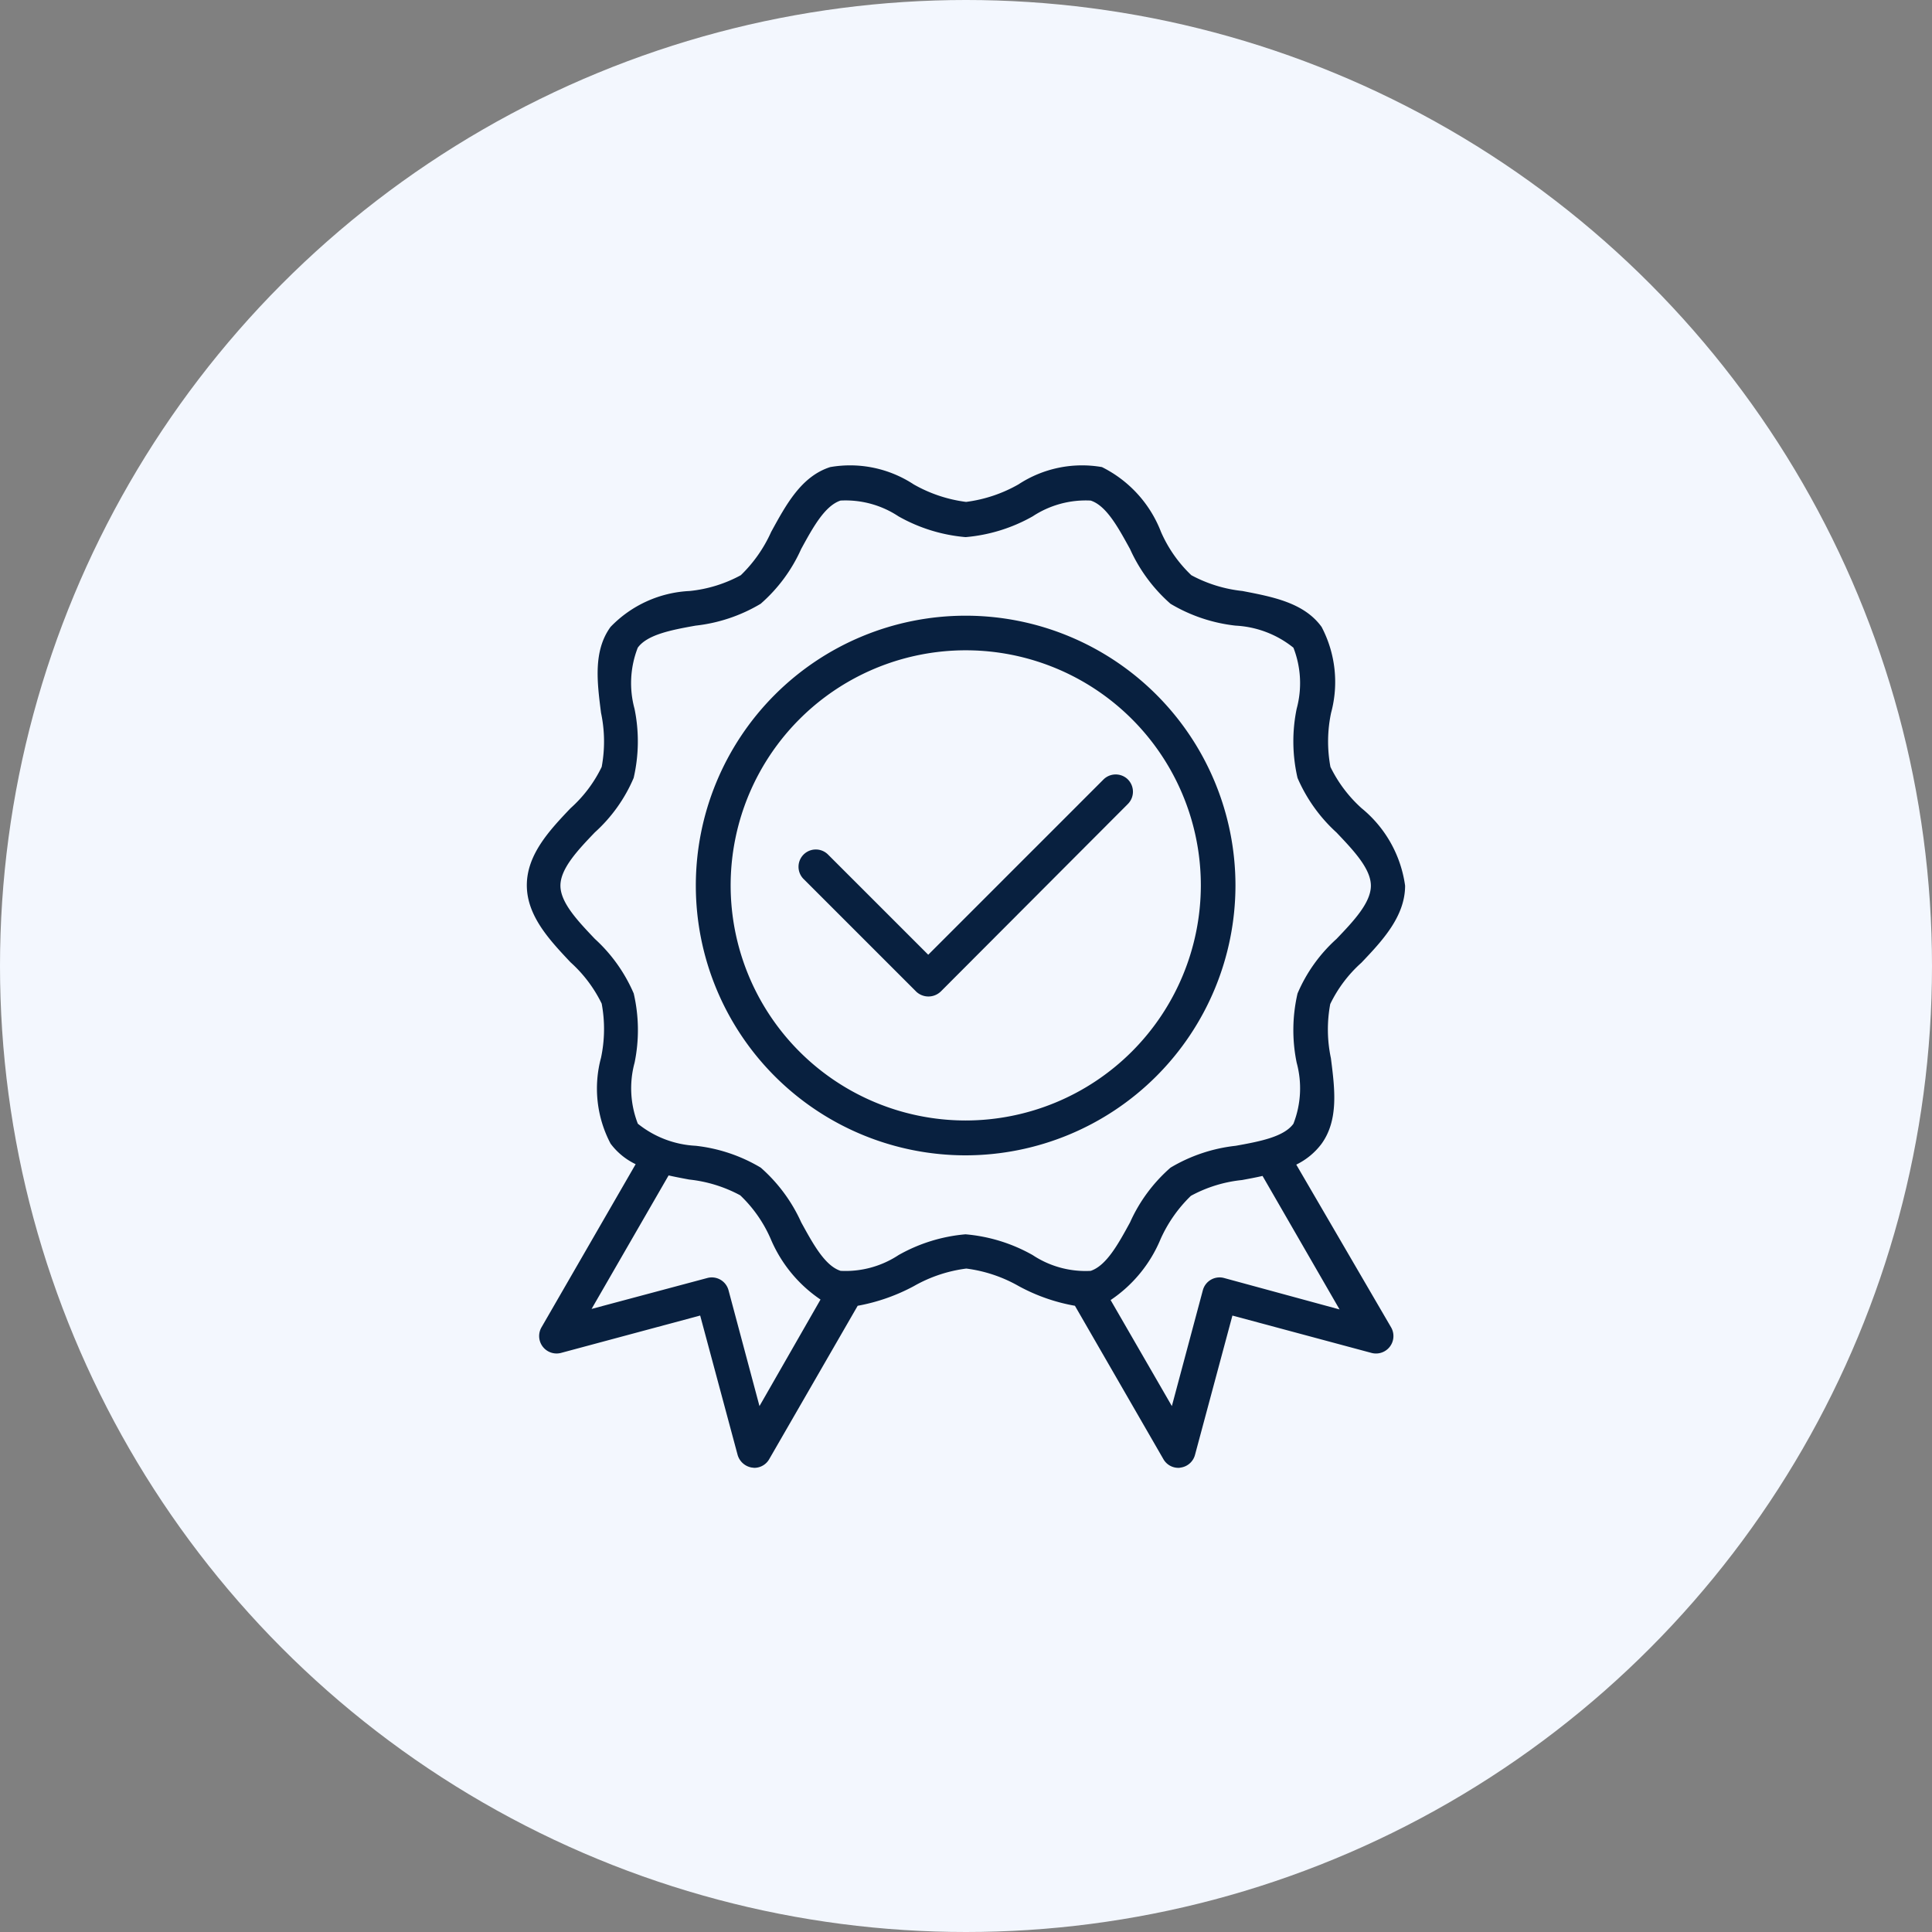 <svg xmlns="http://www.w3.org/2000/svg" width="76" height="76" viewBox="0 0 76 76">
  <rect x="0" y="0" width="76" height="76" fill="#808080" stroke="none"/>
  <g id="Group_18152" data-name="Group 18152" transform="translate(-688 -2087.501)">
    <circle id="Ellipse_2362" data-name="Ellipse 2362" cx="38" cy="38" r="38" transform="translate(688 2087.501)" fill="#f3f7fe"/>
    <g id="XMLID_287_" transform="translate(655.526 2081.833)">
      <path id="XMLID_308_" d="M152.527,104.614a10.614,10.614,0,1,0-10.614,10.614A10.627,10.627,0,0,0,152.527,104.614Zm-10.614,9.243a9.248,9.248,0,1,1,9.252-9.243A9.261,9.261,0,0,1,141.914,113.857Z" transform="translate(-71.453 -64.112)" fill="#08203f"/>
      <path id="XMLID_311_" d="M83.466,51.481a2.743,2.743,0,0,0,.987-.809c.689-.945.528-2.179.375-3.379a5.444,5.444,0,0,1-.026-2.128,5.224,5.224,0,0,1,1.226-1.626c.809-.851,1.719-1.813,1.719-3.03a4.768,4.768,0,0,0-1.711-3.047,5.322,5.322,0,0,1-1.226-1.626,5.444,5.444,0,0,1,.026-2.128,4.65,4.65,0,0,0-.374-3.379c-.689-.953-1.924-1.183-3.115-1.413a5.429,5.429,0,0,1-2.009-.621,5.25,5.25,0,0,1-1.192-1.7,4.762,4.762,0,0,0-2.324-2.553,4.559,4.559,0,0,0-3.285.681,5.589,5.589,0,0,1-2.06.689,5.589,5.589,0,0,1-2.06-.689,4.559,4.559,0,0,0-3.285-.681c-1.141.366-1.736,1.481-2.324,2.553a5.483,5.483,0,0,1-1.192,1.7,5.325,5.325,0,0,1-2.009.621,4.621,4.621,0,0,0-3.115,1.413c-.689.945-.528,2.179-.375,3.379a5.444,5.444,0,0,1,.026,2.128,5.224,5.224,0,0,1-1.226,1.626c-.809.851-1.719,1.813-1.719,3.03s.919,2.179,1.719,3.03a5.322,5.322,0,0,1,1.226,1.626,5.444,5.444,0,0,1-.026,2.128,4.65,4.65,0,0,0,.375,3.379,2.659,2.659,0,0,0,.987.809L53.77,57.89a.686.686,0,0,0,.766,1l5.481-1.472L61.49,62.9a.7.7,0,0,0,.57.5c.034,0,.06.009.085.009a.676.676,0,0,0,.587-.34l3.481-6.035a7.472,7.472,0,0,0,2.213-.775,5.589,5.589,0,0,1,2.06-.689,5.589,5.589,0,0,1,2.06.689,7.239,7.239,0,0,0,2.213.775l3.481,6.035a.676.676,0,0,0,.587.34.289.289,0,0,0,.085-.009.682.682,0,0,0,.57-.5l1.472-5.481,5.481,1.472a.686.686,0,0,0,.766-1ZM62.35,60.98l-1.217-4.554a.681.681,0,0,0-.834-.485l-4.554,1.217,3.03-5.252c.264.06.536.111.809.162a5.429,5.429,0,0,1,2.009.621,5.25,5.25,0,0,1,1.192,1.7,5.422,5.422,0,0,0,1.966,2.4Zm8.111-6.758a6.474,6.474,0,0,0-2.639.817,3.793,3.793,0,0,1-2.281.621c-.621-.2-1.089-1.072-1.549-1.907A6.318,6.318,0,0,0,62.4,51.6a6.347,6.347,0,0,0-2.562-.86,3.951,3.951,0,0,1-2.273-.868,3.837,3.837,0,0,1-.128-2.4,6.371,6.371,0,0,0-.034-2.724A6.242,6.242,0,0,0,55.873,42.6c-.664-.7-1.353-1.421-1.353-2.094s.689-1.4,1.353-2.094A6.1,6.1,0,0,0,57.4,36.271a6.371,6.371,0,0,0,.034-2.724,3.831,3.831,0,0,1,.128-2.4c.375-.519,1.336-.7,2.273-.868a6.347,6.347,0,0,0,2.562-.86,6.237,6.237,0,0,0,1.592-2.153c.46-.843.928-1.7,1.549-1.907a3.766,3.766,0,0,1,2.281.621,6.474,6.474,0,0,0,2.639.817,6.474,6.474,0,0,0,2.639-.817,3.793,3.793,0,0,1,2.281-.621c.621.2,1.089,1.072,1.549,1.907a6.318,6.318,0,0,0,1.592,2.153,6.347,6.347,0,0,0,2.562.86,3.951,3.951,0,0,1,2.273.868,3.837,3.837,0,0,1,.128,2.4,6.371,6.371,0,0,0,.034,2.724,6.242,6.242,0,0,0,1.532,2.145c.664.7,1.353,1.421,1.353,2.094s-.689,1.4-1.353,2.094a6.1,6.1,0,0,0-1.532,2.145,6.371,6.371,0,0,0-.034,2.724,3.831,3.831,0,0,1-.128,2.4c-.374.519-1.336.7-2.273.868a6.347,6.347,0,0,0-2.562.86,6.237,6.237,0,0,0-1.592,2.153c-.46.843-.928,1.7-1.549,1.907a3.766,3.766,0,0,1-2.281-.621,6.474,6.474,0,0,0-2.639-.817Zm10.163,1.719a.681.681,0,0,0-.834.485L78.572,60.98l-2.409-4.171a5.367,5.367,0,0,0,1.966-2.4,5.483,5.483,0,0,1,1.192-1.7,5.325,5.325,0,0,1,2.009-.621c.272-.051.545-.1.809-.162l3.03,5.252Z" transform="translate(0 0)" fill="#08203f"/>
      <path id="XMLID_315_" d="M191.731,167.573a.683.683,0,0,0-.962,0l-6.894,6.894-3.941-3.941a.68.68,0,0,0-.962.962l4.426,4.426a.7.7,0,0,0,.97,0l7.362-7.379a.683.683,0,0,0,0-.962Z" transform="translate(-114.887 -131.242)" fill="#08203f"/>
    </g>
  </g>
</svg>
